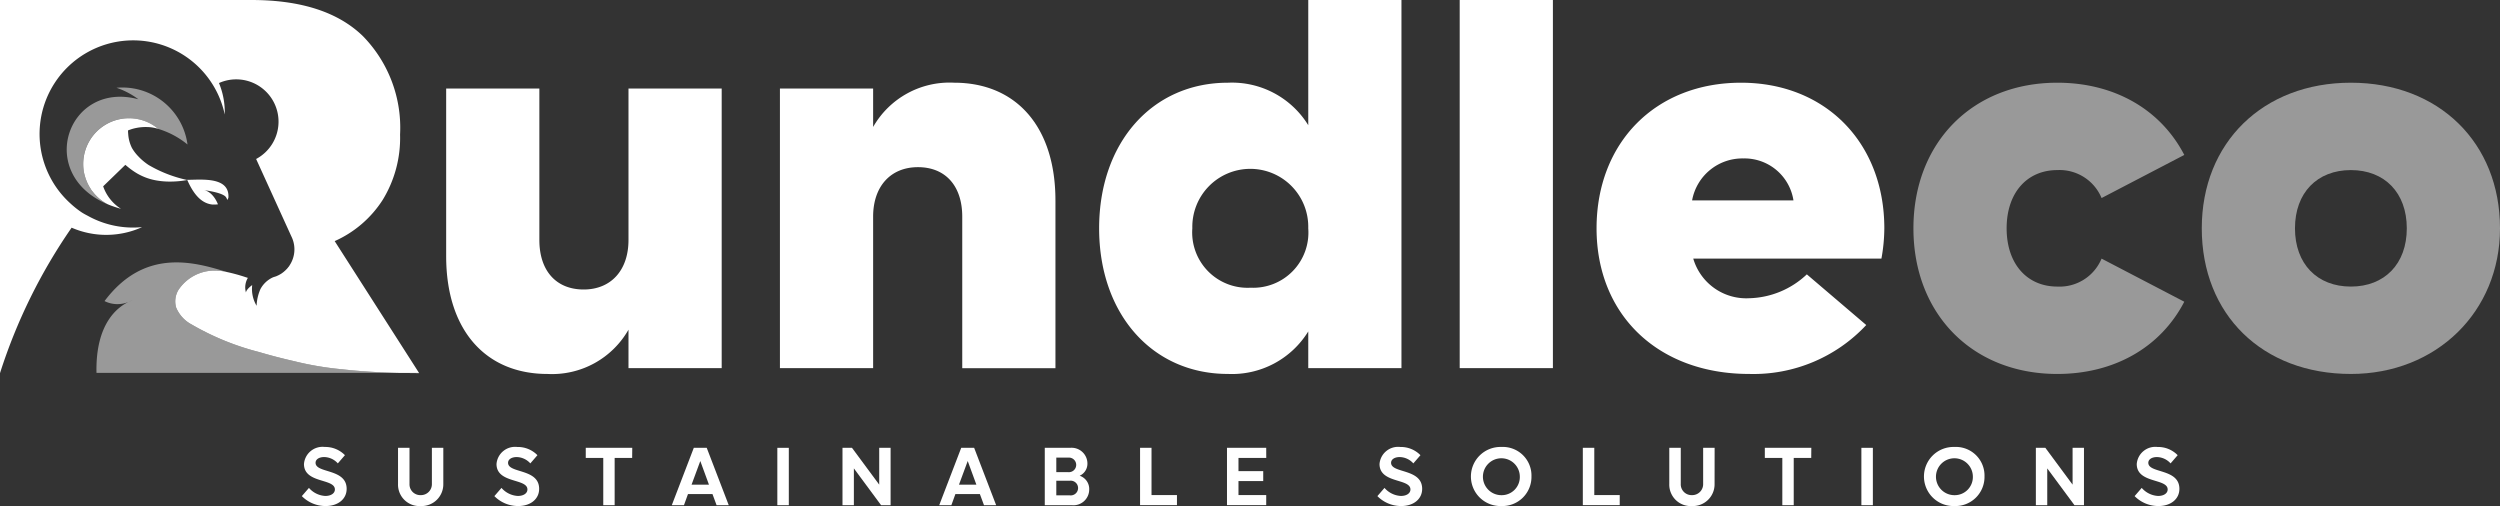 <svg id="Grupo_243" data-name="Grupo 243" xmlns="http://www.w3.org/2000/svg" xmlns:xlink="http://www.w3.org/1999/xlink" width="200" height="40.484" viewBox="0 0 200 40.484">
  <rect x="0" y="0" width="200" height="40.484" fill="#333333" stroke="none"/>
  <defs>
    <clipPath id="clip-path">
      <rect id="Rectángulo_167" data-name="Rectángulo 167" width="200" height="40.484" fill="none"/>
    </clipPath>
    <clipPath id="clip-path-3">
      <rect id="Rectángulo_162" data-name="Rectángulo 162" width="194.664" height="23.299" fill="none"/>
    </clipPath>
  </defs>
  <g id="Grupo_242" data-name="Grupo 242" clip-path="url(#clip-path)">
    <g id="Grupo_241" data-name="Grupo 241" transform="translate(0 0)">
      <g id="Grupo_240" data-name="Grupo 240" clip-path="url(#clip-path)">
        <g id="Grupo_239" data-name="Grupo 239" transform="translate(5.336 6.617)" opacity="0.5">
          <g id="Grupo_238" data-name="Grupo 238">
            <g id="Grupo_237" data-name="Grupo 237" clip-path="url(#clip-path-3)">
              <path id="Trazado_141" data-name="Trazado 141" d="M22.712,21.691a6.769,6.769,0,0,0-2.342-1.247,3.654,3.654,0,0,0-5.919,3.564,3.352,3.352,0,0,0,.1.361c.013.04.027.079.04.117.027.078.058.155.092.229a3.081,3.081,0,0,0,.164.329c.04.071.082.14.127.208s.09.134.14.2.1.127.153.188c.027.031.053.061.081.09s.056.06.085.087a3.57,3.57,0,0,0,.873.651c-5.8-2.459-3.143-9.917,2.483-8.39a6.279,6.279,0,0,0-1.756-.922,5.259,5.259,0,0,1,5.682,4.537" transform="translate(-13.051 -16.751)" fill="#fff" fill-rule="evenodd"/>
              <path id="Trazado_142" data-name="Trazado 142" d="M21.455,54.5c.117-.049.234-.1.361-.148-.068.025-.2.071-.361.148a2.3,2.3,0,0,1-1.936-.058c3.154-4.208,7.047-3.181,9.787-2.324a4.111,4.111,0,0,0-.958-.114,3.472,3.472,0,0,0-2.925,1.563,1.785,1.785,0,0,0-.176,1.39,2.716,2.716,0,0,0,1.233,1.35,21.064,21.064,0,0,0,5.407,2.21q1.406.416,2.83.736a25.761,25.761,0,0,0,3.659.626H38.4c1.359.157,2.9.265,4.664.305H18.875c-.087-3.992,1.729-5.28,2.58-5.684" transform="translate(-16.492 -36.972)" fill="#fff" fill-rule="evenodd"/>
              <path id="Trazado_143" data-name="Trazado 143" d="M385.9,16.184c4.52,0,8.248,2.1,10.158,5.778l-6.617,3.448a3.637,3.637,0,0,0-3.542-2.236c-2.423,0-4.054,1.817-4.054,4.659s1.631,4.66,4.054,4.66a3.637,3.637,0,0,0,3.542-2.237l6.617,3.449c-1.91,3.681-5.638,5.778-10.158,5.778-6.8,0-11.51-4.8-11.51-11.649S379.1,16.184,385.9,16.184" transform="translate(-226.651 -16.184)" fill="#fff"/>
              <path id="Trazado_144" data-name="Trazado 144" d="M442.735,16.184c7.036,0,11.929,4.8,11.929,11.649,0,6.664-5.079,11.65-11.929,11.65-7.083,0-11.929-4.753-11.929-11.65,0-6.85,4.893-11.649,11.929-11.649m0,16.309c2.7,0,4.473-1.817,4.473-4.66s-1.771-4.659-4.473-4.659-4.473,1.817-4.473,4.659,1.771,4.66,4.473,4.66" transform="translate(-260 -16.184)" fill="#fff"/>
            </g>
          </g>
        </g>
        <path id="Trazado_145" data-name="Trazado 145" d="M24.6,28.07l-.09.021c-.143.022-.285.044-.43.06a7.672,7.672,0,0,1-.984.047,5.962,5.962,0,0,1-.844-.072,4.607,4.607,0,0,1-1.613-.554.159.159,0,0,1-.027-.014,6.1,6.1,0,0,1-.8-.565c-.011-.008-.156-.132-.163-.132l-1.772,1.716a3.448,3.448,0,0,0,1.427,1.8c-.2-.053-.385-.111-.567-.175-.163-.055-.321-.114-.472-.179L18.213,30a3.569,3.569,0,0,1-.873-.651l-.085-.087c-.027-.029-.053-.06-.081-.09-.053-.061-.1-.124-.153-.188s-.1-.13-.14-.2-.087-.137-.127-.208q-.09-.159-.164-.329c-.032-.074-.063-.151-.092-.229-.013-.039-.027-.077-.04-.118-.037-.118-.07-.238-.1-.361A3.708,3.708,0,0,1,16.4,25.87v0c.031-.116.066-.231.106-.342v0c.042-.112.089-.221.139-.327s.108-.209.169-.311a3.661,3.661,0,0,1,3.124-1.758,3.632,3.632,0,0,1,2.346.852,3.069,3.069,0,0,0-.878-.148h-.009a3.8,3.8,0,0,0-.864.071,3.332,3.332,0,0,0-.5.137c-.055.018-.11.037-.164.06a.828.828,0,0,0,0,.135c0,.048.007.1.011.147a2.916,2.916,0,0,0,.3,1.124,3.374,3.374,0,0,0,.514.675,4.317,4.317,0,0,0,.483.443,4.419,4.419,0,0,0,.377.271s0,0,.006,0A10.414,10.414,0,0,0,24.6,28.07" transform="translate(-9.624 -13.672)" fill="#fff" fill-rule="evenodd"/>
        <path id="Trazado_146" data-name="Trazado 146" d="M37.972,36s1.512.179,1.761.569a.886.886,0,0,1,.1.215.566.566,0,0,0,.09-.2c.09-1.685-2.166-1.413-3.3-1.411.386.859.96,1.848,1.987,1.974a2.742,2.742,0,0,0,.475-.013c-.009-.025-.353-.978-1.112-1.138" transform="translate(-21.649 -20.787)" fill="#fff" fill-rule="evenodd"/>
        <path id="Trazado_147" data-name="Trazado 147" d="M33.52,29.833H31.907c-1.76-.04-3.3-.148-4.664-.305h-.025A25.824,25.824,0,0,1,23.56,28.9c-.949-.216-1.893-.459-2.83-.737a21.063,21.063,0,0,1-5.407-2.21A2.713,2.713,0,0,1,14.09,24.6a1.786,1.786,0,0,1,.176-1.39,3.47,3.47,0,0,1,2.925-1.563,4.067,4.067,0,0,1,.958.114,14.057,14.057,0,0,1,1.511.416c.043.012.08.025.108.034a.1.1,0,0,1,.034.012.083.083,0,0,1,.022.006h.006a1.483,1.483,0,0,0-.154,1.171c.031-.268.5-.595.5-.595a2.639,2.639,0,0,0,.352,1.658,3.66,3.66,0,0,1,.308-1.338,2.14,2.14,0,0,1,1.036-.953.013.013,0,0,0,.009,0c.031-.009.065-.022.1-.034A.949.949,0,0,0,22.1,22.1c.049-.022.1-.043.148-.068a.844.844,0,0,0,.136-.071,1.463,1.463,0,0,0,.237-.154c.043-.031.083-.061.123-.1a.939.939,0,0,0,.114-.105,1.854,1.854,0,0,0,.185-.2s0,0,0-.006a.9.9,0,0,0,.117-.151.011.011,0,0,1,0-.006,2.316,2.316,0,0,0,.148-2.33L20.49,12.719a3.384,3.384,0,0,0-2.972-6.076,6.108,6.108,0,0,1,.462,2.519A7.489,7.489,0,1,0,5.635,16.276a7.335,7.335,0,0,0,.906.718c.08.052.237.145.465.262a7.448,7.448,0,0,0,3.65.949c.238,0,.475-.016.709-.034a6.946,6.946,0,0,1-5.635.043A43.752,43.752,0,0,0,0,29.851V0H20.114q5.946,0,8.918,2.889a10.475,10.475,0,0,1,2.974,7.873A9.493,9.493,0,0,1,30.61,16a8.821,8.821,0,0,1-3.835,3.289L33.51,29.814Z" transform="translate(0 0)" fill="#fff" fill-rule="evenodd"/>
        <path id="Trazado_148" data-name="Trazado 148" d="M87.3,30.744V17.324h7.456V29.44c0,2.47,1.351,3.961,3.542,3.961s3.588-1.538,3.588-3.961V17.324h7.456V39.691h-7.456V36.616a7.036,7.036,0,0,1-6.477,3.542c-4.986,0-8.108-3.542-8.108-9.413" transform="translate(-51.607 -10.241)" fill="#fff"/>
        <path id="Trazado_149" data-name="Trazado 149" d="M174.647,25.6v13.42h-7.456V26.9c0-2.47-1.351-3.961-3.542-3.961s-3.588,1.538-3.588,3.961V39.016h-7.456V16.649h7.456v3.075a7.037,7.037,0,0,1,6.477-3.542c4.986,0,8.108,3.542,8.108,9.413" transform="translate(-90.211 -9.566)" fill="#fff"/>
        <path id="Trazado_150" data-name="Trazado 150" d="M225.36,6.617a7.167,7.167,0,0,1,6.431,3.4V0h7.456V29.45h-7.456V26.515a7.167,7.167,0,0,1-6.431,3.4c-6.058,0-10.3-4.8-10.3-11.649s4.24-11.649,10.3-11.649m1.817,16.4a4.416,4.416,0,0,0,4.613-4.753,4.638,4.638,0,1,0-9.273,0,4.428,4.428,0,0,0,4.66,4.753" transform="translate(-127.13 0)" fill="#fff"/>
        <rect id="Rectángulo_163" data-name="Rectángulo 163" width="7.456" height="29.45" transform="translate(116.776)" fill="#fff"/>
        <path id="Trazado_151" data-name="Trazado 151" d="M323.948,16.183c6.757,0,11.463,4.8,11.463,11.65a13.778,13.778,0,0,1-.233,2.423H320.126a4.418,4.418,0,0,0,4.473,3.169,6.951,6.951,0,0,0,4.613-1.911l4.753,4.054a12.341,12.341,0,0,1-9.366,3.914c-7.269,0-12.209-4.706-12.209-11.649,0-6.85,4.706-11.65,11.557-11.65m4.194,9.413a3.96,3.96,0,0,0-4.008-3.355,4.089,4.089,0,0,0-4.1,3.355Z" transform="translate(-184.665 -9.566)" fill="#fff"/>
        <path id="Trazado_152" data-name="Trazado 152" d="M79.663,72.983c-.561,0-1.1-.006-1.625-.018h1.615Z" transform="translate(-46.131 -43.132)" fill="#fff" fill-rule="evenodd"/>
        <path id="Trazado_153" data-name="Trazado 153" d="M60.962,92.181a2.667,2.667,0,0,1-1.9-.794l.569-.657a1.862,1.862,0,0,0,1.308.644c.459,0,.767-.212.767-.52,0-.9-2.473-.466-2.473-2.035A1.49,1.49,0,0,1,60.9,87.455a2.192,2.192,0,0,1,1.61.657l-.569.657a1.5,1.5,0,0,0-1.089-.507c-.411,0-.692.185-.692.459,0,.863,2.487.438,2.487,2.083,0,.815-.685,1.377-1.685,1.377" transform="translate(-34.915 -51.698)" fill="#fff"/>
        <path id="Trazado_154" data-name="Trazado 154" d="M81.5,90.507a1.741,1.741,0,0,1-1.808,1.774,1.716,1.716,0,0,1-1.815-1.774V87.623h.918v2.884a.865.865,0,0,0,.9.9.875.875,0,0,0,.891-.9V87.623H81.5Z" transform="translate(-46.035 -51.797)" fill="#fff"/>
        <path id="Trazado_155" data-name="Trazado 155" d="M98.634,92.181a2.667,2.667,0,0,1-1.9-.794l.569-.657a1.862,1.862,0,0,0,1.308.644c.459,0,.767-.212.767-.52,0-.9-2.473-.466-2.473-2.035a1.49,1.49,0,0,1,1.664-1.363,2.192,2.192,0,0,1,1.61.657l-.569.657a1.5,1.5,0,0,0-1.089-.507c-.411,0-.692.185-.692.459,0,.863,2.487.438,2.487,2.083,0,.815-.685,1.377-1.685,1.377" transform="translate(-57.184 -51.698)" fill="#fff"/>
        <path id="Trazado_156" data-name="Trazado 156" d="M118.311,88.43h-1.4v3.782H116V88.43h-1.4v-.808h3.72Z" transform="translate(-67.739 -51.796)" fill="#fff"/>
        <path id="Trazado_157" data-name="Trazado 157" d="M131.443,92.212l1.761-4.59h1.034L136,92.212h-.973l-.329-.891h-1.959l-.322.891Zm1.582-1.644h1.391l-.692-1.891Z" transform="translate(-77.7 -51.796)" fill="#fff"/>
        <rect id="Rectángulo_164" data-name="Rectángulo 164" width="0.918" height="4.59" transform="translate(62.187 35.826)" fill="#fff"/>
        <path id="Trazado_158" data-name="Trazado 158" d="M168.692,87.622v4.59h-.76l-2.178-2.945v2.945h-.911v-4.59h.76l2.178,2.945V87.622Z" transform="translate(-97.444 -51.796)" fill="#fff"/>
        <path id="Trazado_159" data-name="Trazado 159" d="M183.77,92.212l1.761-4.59h1.034l1.761,4.59h-.973l-.329-.891h-1.959l-.322.891Zm1.582-1.644h1.391l-.692-1.891Z" transform="translate(-108.633 -51.796)" fill="#fff"/>
        <path id="Trazado_160" data-name="Trazado 160" d="M207.211,89.855a1.116,1.116,0,0,1,.767,1.11,1.264,1.264,0,0,1-1.384,1.247h-2.171v-4.59h2.035a1.265,1.265,0,0,1,1.377,1.247,1.055,1.055,0,0,1-.624.987m-.9-1.452h-.966v1.165h.966a.584.584,0,1,0,0-1.165m.123,1.85h-1.089v1.171h1.089a.589.589,0,1,0,0-1.171" transform="translate(-120.841 -51.796)" fill="#fff"/>
        <path id="Trazado_161" data-name="Trazado 161" d="M223.984,87.622V91.4h2.035v.808h-2.952v-4.59Z" transform="translate(-131.862 -51.796)" fill="#fff"/>
        <path id="Trazado_162" data-name="Trazado 162" d="M243.222,88.43H241v1.055h1.98v.795H241V91.4h2.219v.809h-3.138v-4.59h3.138Z" transform="translate(-141.922 -51.796)" fill="#fff"/>
        <path id="Trazado_163" data-name="Trazado 163" d="M271.4,92.181a2.667,2.667,0,0,1-1.9-.794l.569-.657a1.862,1.862,0,0,0,1.308.644c.459,0,.767-.212.767-.52,0-.9-2.473-.466-2.473-2.035a1.49,1.49,0,0,1,1.664-1.363,2.192,2.192,0,0,1,1.61.657l-.569.657a1.5,1.5,0,0,0-1.089-.507c-.411,0-.692.185-.692.459,0,.863,2.487.438,2.487,2.083,0,.815-.685,1.377-1.685,1.377" transform="translate(-159.309 -51.698)" fill="#fff"/>
        <path id="Trazado_164" data-name="Trazado 164" d="M290.278,87.454a2.29,2.29,0,0,1,2.411,2.363,2.328,2.328,0,0,1-2.411,2.363,2.364,2.364,0,1,1,0-4.726m0,3.857a1.452,1.452,0,0,0,1.48-1.494,1.476,1.476,0,1,0-1.48,1.494" transform="translate(-170.172 -51.697)" fill="#fff"/>
        <path id="Trazado_165" data-name="Trazado 165" d="M310.617,87.622V91.4h2.035v.808H309.7v-4.59Z" transform="translate(-183.074 -51.796)" fill="#fff"/>
        <path id="Trazado_166" data-name="Trazado 166" d="M330.24,90.507a1.741,1.741,0,0,1-1.808,1.774,1.716,1.716,0,0,1-1.815-1.774V87.623h.918v2.884a.865.865,0,0,0,.9.9.875.875,0,0,0,.891-.9V87.623h.918Z" transform="translate(-193.074 -51.797)" fill="#fff"/>
        <path id="Trazado_167" data-name="Trazado 167" d="M349.012,88.43h-1.4v3.782H346.7V88.43h-1.4v-.808h3.72Z" transform="translate(-204.114 -51.796)" fill="#fff"/>
        <rect id="Rectángulo_165" data-name="Rectángulo 165" width="0.918" height="4.59" transform="translate(148.911 35.826)" fill="#fff"/>
        <path id="Trazado_168" data-name="Trazado 168" d="M378.92,87.454a2.289,2.289,0,0,1,2.411,2.363,2.328,2.328,0,0,1-2.411,2.363,2.364,2.364,0,1,1,0-4.726m0,3.857a1.452,1.452,0,0,0,1.48-1.494,1.476,1.476,0,1,0-1.48,1.494" transform="translate(-222.571 -51.697)" fill="#fff"/>
        <path id="Trazado_169" data-name="Trazado 169" d="M402.191,87.622v4.59h-.76l-2.178-2.945v2.945h-.911v-4.59h.76l2.178,2.945V87.622Z" transform="translate(-235.473 -51.796)" fill="#fff"/>
        <path id="Trazado_170" data-name="Trazado 170" d="M419.569,92.181a2.667,2.667,0,0,1-1.9-.794l.569-.657a1.862,1.862,0,0,0,1.308.644c.459,0,.767-.212.767-.52,0-.9-2.473-.466-2.473-2.035a1.49,1.49,0,0,1,1.664-1.363,2.19,2.19,0,0,1,1.61.657l-.568.657a1.5,1.5,0,0,0-1.089-.507c-.411,0-.692.185-.692.459,0,.863,2.487.438,2.487,2.083,0,.815-.685,1.377-1.685,1.377" transform="translate(-246.9 -51.698)" fill="#fff"/>
      </g>
    </g>
  </g>
</svg>
